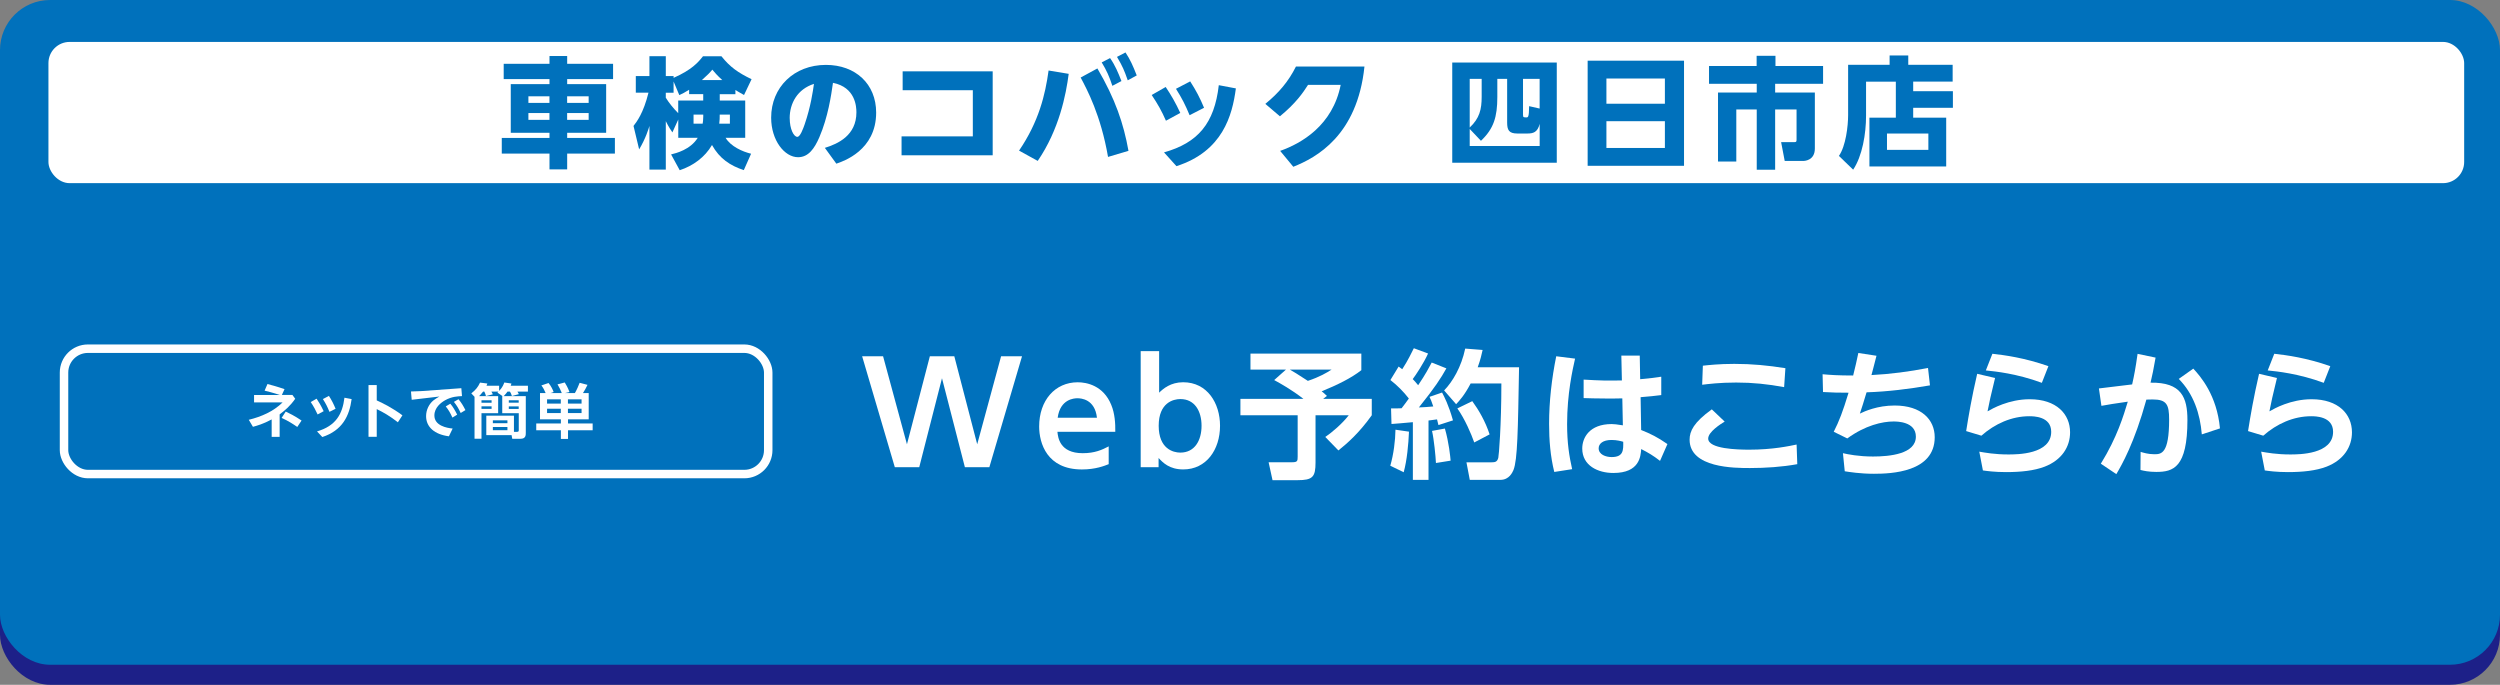 <?xml version="1.0" encoding="UTF-8"?>
<svg id="_ガイド" data-name="ガイド" xmlns="http://www.w3.org/2000/svg" viewBox="0 0 690 189">
  <rect x="0" y="0" width="690" height="189" fill="#808080" stroke="none"/>
  <defs>
    <style>
      .cls-1 {
        fill: #0071bc;
      }

      .cls-1, .cls-2, .cls-3 {
        stroke-width: 0px;
      }

      .cls-2 {
        fill: #fff;
      }

      .cls-4 {
        fill: none;
        stroke: #fff;
        stroke-miterlimit: 10;
        stroke-width: 2.34px;
      }

      .cls-3 {
        fill: #1d2088;
      }
    </style>
  </defs>
  <rect class="cls-3" y="5.53" width="690" height="183.47" rx="13.82" ry="13.82"/>
  <rect class="cls-1" width="690" height="183.47" rx="13.82" ry="13.82"/>
  <rect class="cls-2" x="13.37" y="11.57" width="666.74" height="38.98" rx="5.84" ry="5.84"/>
  <g>
    <path class="cls-1" d="m169.21,21.83h-12.67v1.39h10.76v13.43h-10.76v1.42h13.17v4.32h-13.17v4.36h-4.88v-4.36h-13.17v-4.32h13.17v-1.42h-10.69v-13.43h10.69v-1.39h-12.64v-4.22h12.64v-2.15h4.88v2.15h12.67v4.22Zm-23.37,4.75v1.82h5.81v-1.82h-5.81Zm0,4.62v1.88h5.81v-1.88h-5.81Zm10.69-4.62v1.82h5.94v-1.82h-5.94Zm0,4.62v1.88h5.94v-1.88h-5.94Z"/>
    <path class="cls-1" d="m202.97,25.99h-4.32v1.75h7.03v10.3h-5.41c1.42,2.38,4.62,3.8,7.03,4.39l-2.01,4.52c-3.73-1.22-6.7-3.17-8.78-6.93-1.95,3.37-5.21,5.74-8.91,6.96l-2.38-4.36c1.35-.33,5.31-1.29,7.36-4.59h-5.38v-5.05l-1.62,3.56c-.46-.66-.99-1.45-1.82-3.1v13.37h-4.52v-12.05c-.23.79-1.06,3.53-2.84,6.47l-1.55-6.47c.92-1.19,2.74-3.56,4.13-9.18h-3.5v-4.59h3.76v-5.48h4.52v5.48h2.15v.5c5.05-2.24,6.8-4.29,8.12-5.97h5.08c2.38,3,4.62,4.55,8.32,6.34l-2.08,4.36c-1.39-.76-1.85-1.06-2.38-1.39v1.16Zm-12.77-1.22c-1.06.69-1.88,1.09-2.71,1.48l-1.58-3.76v3.1h-2.15v1.39c.96,1.52,2.11,2.94,3.43,4.26v-3.5h6.9v-1.75h-3.89v-1.22Zm3.89,6.86h-2.67v2.51h2.51c.07-.36.17-1.02.17-1.95v-.56Zm5.25-9.54c-1.42-1.29-2.11-2.11-2.74-2.87-.69.83-1.16,1.35-2.87,2.87h5.61Zm2.11,12.05v-2.51h-2.81c0,1.06,0,1.39-.13,2.51h2.94Z"/>
    <path class="cls-1" d="m227.66,40.81c3.63-1.12,8.71-3.43,8.71-9.8,0-1.58-.26-6.9-6.47-8.15-.5,3.47-1.35,9.41-3.76,15.02-1.32,3.04-2.97,5.51-5.87,5.51-3.73,0-7.43-4.62-7.43-10.92,0-8.35,6.27-14.56,15.12-14.56,8.15,0,13.86,5.25,13.86,13.17,0,10.4-9.04,13.43-10.99,14.09l-3.17-4.36Zm-9.7-8.19c0,3,1.12,5.15,2.11,5.15.79,0,1.62-2.31,2.01-3.43,1.68-4.85,2.31-9.31,2.57-11.19-4.55,1.45-6.7,5.35-6.7,9.47Z"/>
    <path class="cls-1" d="m248.83,37.64h19.67v-12.74h-19.37v-5.21h24.85v23.17h-25.15v-5.21Z"/>
    <path class="cls-1" d="m294.96,20.38c-.73,5.71-2.64,15.41-8.55,24.03l-5.15-2.84c5.45-7.99,7.23-15.41,8.15-22.11l5.54.92Zm10.86,22.94c-2.01-11.58-5.78-18.58-7.56-21.92l4.62-2.51c4.95,8.45,7.23,15.22,8.58,22.74l-5.64,1.68Zm.56-27.29c1.39,1.98,2.24,4.03,3.14,6.34l-2.51,1.32c-.83-2.54-1.55-4.19-2.94-6.47l2.31-1.19Zm4.26-1.55c1.32,2.01,2.01,3.56,3.1,6.34l-2.48,1.35c-.96-2.74-1.42-3.86-2.97-6.47l2.34-1.22Z"/>
    <path class="cls-1" d="m321.73,24.01c1.49,2.21,2.71,4.32,4.03,7.16l-3.96,2.15c-1.22-2.77-2.18-4.46-3.93-7.1l3.86-2.21Zm19.37.4c-.99,7.49-3.66,17.36-16.4,21.45l-3.43-3.8c9.34-2.64,13.9-7.95,15.12-18.55l4.72.89Zm-12.61-1.95c1.62,2.51,2.71,4.59,3.83,7.29l-3.99,2.05c-1.19-2.87-2.08-4.62-3.76-7.29l3.93-2.05Z"/>
    <path class="cls-1" d="m353.33,41.64c5.84-2.05,14.49-7,16.7-18.22h-9.01c-1.39,2.18-3.37,5.08-7.76,8.68l-4.03-3.43c3.76-3.07,6.4-6.21,8.45-10.3h18.91c-1.98,19.08-13.33,25.15-19.64,27.66l-3.63-4.39Z"/>
    <path class="cls-1" d="m400.82,17.25h28.85v27.66h-28.85v-27.66Zm4.82,18.35v4.69h19.31v-6.11c-.59,2.38-1.81,2.67-3.43,2.67h-2.74c-2.34,0-2.81-.99-2.81-3.04v-12.05h-2.71v5.02c0,5.48-.99,8.75-4.52,12.08l-3.1-3.27Zm3.3-13.83h-3.3v13.43c2.71-2.54,3.3-5.02,3.3-8.45v-4.98Zm11.42,9.97c0,.66.17.66.92.66.46,0,.73,0,.76-3.1l2.9.66v-8.19h-4.59v9.97Z"/>
    <path class="cls-1" d="m464.79,16.75v29.01h-26.6v-29.01h26.6Zm-21.42,11.88h16.14v-6.96h-16.14v6.96Zm0,4.82v7.39h16.14v-7.39h-16.14Z"/>
    <path class="cls-1" d="m484.82,15.4h5.21v2.81h13.14v4.92h-13.23v2.41h10.96v15.45c0,3.23-2.71,3.43-3.14,3.43h-5.18l-.99-5.18h3.6c.66,0,.66-.23.66-.83v-8.19h-5.91v16.63h-5.08v-16.63h-5.64v14.36h-5.05v-19.04h10.69v-2.41h-13.17v-4.92h13.14v-2.81Z"/>
    <path class="cls-1" d="m528.04,25.17h10.96v4.59h-10.96v2.71h9.11v13.47h-21.19v-13.47h7.29v-9.93h-8.22v9.41c0,4.95-1.02,11.09-3.56,14.88l-3.93-3.8c1.91-2.74,2.54-8.28,2.54-11.25v-13.9h11.45v-2.57h5.15v2.57h12.25v4.65h-10.89v2.64Zm4.19,11.68h-11.42v4.52h11.42v-4.52Z"/>
  </g>
  <g>
    <path class="cls-2" d="m253.72,128.95h-6.75l-9.02-30.62h5.78l6.59,24.29,6.32-24.29h6.75l6.32,24.29,6.59-24.29h5.78l-9.02,30.62h-6.75l-6.32-24.56-6.28,24.56Z"/>
    <path class="cls-2" d="m291.85,119.17c.15,1.5.58,5.91,6.98,5.91,3.35,0,5.32-.92,7.17-1.88v4.91c-1.16.46-3.62,1.46-7.4,1.46-9.64,0-11.79-7.25-11.79-11.86,0-7.21,4.39-12.2,10.64-12.2,2.51,0,7.09.92,9.25,6.22,1,2.38,1.16,5.18,1.12,7.45h-15.96Zm10.91-3.88c-.58-5.14-4.39-5.37-5.4-5.37-.85,0-4.74.19-5.44,5.37h10.83Z"/>
    <path class="cls-2" d="m319.76,128.95h-4.93v-32.04h5.09v11.47c1.08-1.07,3.16-2.88,6.63-2.88,6.67,0,10.18,5.79,10.18,12.01,0,6.64-3.82,12.05-10.14,12.05-3.85,0-5.63-1.88-6.82-3.15v2.53Zm6.01-4.03c4.01,0,5.86-3.42,5.86-7.41s-1.85-7.37-5.86-7.37c-1.93,0-5.97,1-5.97,7.37s4.01,7.41,5.97,7.41Z"/>
    <path class="cls-2" d="m354.92,102.01h-9.79v-4.41h30.6v4.57c-2.78,2.19-6.71,4.11-10.95,5.83.31.23.46.35,1.46,1.27l-1.04.81h13.41v4.53c-3.47,4.87-6.71,7.71-9.21,9.71l-3.62-3.72c1.93-1.31,4.66-3.65,6.48-5.99h-9.17v13.01c0,4.03-.77,4.91-5.01,4.91h-6.86l-1.08-4.95h6.48c1.5,0,1.54-.35,1.54-1.61v-11.36h-15.8v-4.53h17.38c-3.24-2.53-6.44-4.3-8.06-5.18l3.24-2.88Zm1.08,0c.66.38,2.31,1.34,4.97,3.11,3.31-1.11,5.17-2.23,6.55-3.11h-11.52Z"/>
    <path class="cls-2" d="m388.88,119.13c-.15,3.49-.54,7.87-1.46,11.21l-3.7-1.8c.92-3.15,1.39-6.95,1.43-9.94l3.74.54Zm-4.93-6.41c1.46,0,2.16,0,2.89-.04.69-.88,1.46-1.92,2-2.69-1.46-1.88-3.16-3.61-5.09-5.1l2.27-3.72c.54.38.69.54,1,.73,1.62-2.49,2.58-4.57,3.2-5.79l3.93,1.46c-1.23,2.72-3.47,6.06-4.24,7.06.42.42.81.84,1.5,1.69,2.08-3.07,3.04-4.95,3.74-6.26l4.05,1.61c-1.54,2.76-3.16,5.26-7.59,10.78,1.16-.04,2.89-.15,3.97-.27-.46-1.42-.69-1.92-1.04-2.65l3.47-1.19c.58,1.11,1.77,3.3,3.01,7.68l-4.01,1.3c-.19-.77-.27-1.11-.39-1.57-.54.08-1.89.27-2.35.31v16.39h-4.32v-15.93c-2.7.27-4.43.38-5.9.5l-.12-4.3Zm14.84,5.56c1.12,3.88,1.5,7.83,1.58,8.86l-4.05.65c-.08-1.8-.54-6.52-1.08-8.86l3.55-.65Zm10.41-21.68c-.27,1.23-.58,2.65-1.35,4.76h11.41c-.31,17.54-.42,25.56-1.54,28.36-.27.61-1.16,2.72-3.58,2.72h-8.48l-.92-4.84h6.86c1.08,0,1.62-.12,1.93-1.23.15-.54.85-8.86.85-20.53h-8.48c-1.7,3.26-3.08,4.72-4.01,5.72l-3.31-3.8c2.35-2.42,4.74-6.45,5.82-11.55l4.82.38Zm-2.85,14.12c1.77,2.42,3.62,5.6,4.78,9.17l-4.24,2.23c-.85-2.42-2.58-6.45-4.66-9.4l4.12-2Z"/>
    <path class="cls-2" d="m434.72,98.98c-.66,2.92-2.2,9.63-2.2,18.08,0,5.22.58,8.83,1.39,12.43l-4.93.77c-1.08-4.34-1.43-8.79-1.43-13.24,0-6.29.73-12.55,1.97-18.69l5.2.65Zm12.76-.84h5.09l.12,6.52c3.2-.31,3.55-.35,5.82-.69v5.07c-2.08.27-3.01.35-5.7.58l.15,9.06c2.62,1.04,4.55,2,7.25,3.88l-2.04,4.64c-1.93-1.5-3.31-2.3-5.2-3.26-.15,2.03-.46,6.6-7.67,6.6-4.28,0-8.6-2.03-8.6-6.75,0-2.96,1.97-6.75,8.13-6.75.81,0,1.19.08,3.08.35l-.15-7.44c-1.31.04-2.54.04-4.36.04-2.97,0-4.74-.08-6.32-.12v-5.1c4.63.27,6.4.31,10.56.23l-.15-6.83Zm-2.7,23.29c-2.39,0-3.55,1.04-3.55,2.3,0,1.73,1.97,2.42,3.58,2.42,3.28,0,3.24-1.92,3.2-4.22-.5-.15-1.7-.5-3.24-.5Z"/>
    <path class="cls-2" d="m496.05,128.11c-4.16.77-8.87,1.07-13.07,1.07s-16.65,0-16.65-7.83c0-2.34,1.12-4.76,6.13-8.37l3.55,3.38c-1.08.65-4.55,2.84-4.55,4.68,0,2.88,8.09,3.07,11.33,3.07,6.44,0,11.1-1,13.07-1.42l.19,5.41Zm-3.62-21.26c-4.55-.84-8.63-1.27-13.26-1.27s-7.75.42-9.37.61l.19-5.26c1.46-.15,4.39-.5,8.67-.5,4.9,0,9.29.42,14.11,1.19l-.35,5.22Z"/>
    <path class="cls-2" d="m508.66,125.08c1.35.31,4.32.92,8.29.92,4.59,0,11.83-.69,11.83-5.49,0-4.18-5.24-4.18-6.17-4.18-3.08,0-7.82,1.07-12.76,4.68l-3.74-1.84c1.5-2.96,2.47-5.45,4.09-10.78-2.93,0-4.32-.04-7.05-.19l-.12-4.91c2.04.19,4.32.35,8.44.35.66-2.65.93-3.84,1.43-6.22l5.01.77c-.93,3.57-1,3.95-1.39,5.33,5.24-.27,10.45-.96,15.61-1.96l.54,4.8c-5.78,1-11.64,1.73-17.5,1.92-.85,2.88-1.27,4.11-1.85,5.87,1.35-.65,4.86-2.23,9.6-2.23,7.4,0,11.06,3.91,11.06,8.75,0,9.67-12.03,10.09-16.77,10.09-3.82,0-6.82-.5-8.06-.69l-.5-4.99Z"/>
    <path class="cls-2" d="m550.64,104.32c-1.16,4.64-1.66,7.06-2.08,9.21,1.35-.77,5.86-3.34,11.64-3.34,7.4,0,11.14,4.11,11.14,9.13,0,3.99-2.27,7.64-7.02,9.48-2.89,1.11-6.55,1.5-10.64,1.5-3.16,0-5.36-.31-6.4-.46l-1-5.18c1.58.27,4.24.77,8.02.77,2.39,0,11.83,0,11.83-6.25,0-4.3-4.93-4.3-6.05-4.3-4.86,0-9.48,2.07-13.22,5.37l-4.2-1.27c.69-4.34,1.5-9.13,3.04-15.81l4.93,1.15Zm12.91,1.34c-6.98-2.57-12.84-3.15-15.46-3.42l1.81-4.6c3.43.38,8.86,1.11,15.46,3.42l-1.81,4.61Z"/>
    <path class="cls-2" d="m594.94,98.71c-.62,3.53-.85,4.6-1.39,6.91,8.56-.15,10.18,4.11,10.18,10.32,0,13.16-3.93,14.31-8.6,14.31-2.08,0-3.47-.31-4.36-.54l.04-4.99c.77.23,2.12.65,3.78.65,1.93,0,4.09-.12,4.09-9.56,0-4.14-.66-5.56-4.55-5.56-.54,0-.73,0-1.73.04-3.31,12.01-6.78,18-8.29,20.57l-4.28-2.88c4.51-7.29,6.28-13.32,7.44-17.12-3.62.5-5.55.84-7.28,1.15l-.69-4.8,9.17-1.11c.58-2.57.93-4.41,1.5-8.44l4.97,1.04Zm12.76,21.18c-.46-5.68-2.27-11.17-6.36-15.31l4.01-2.84c2,2.15,6.51,7.33,7.36,16.5l-5.01,1.65Z"/>
    <path class="cls-2" d="m628.44,104.32c-1.16,4.64-1.66,7.06-2.08,9.21,1.35-.77,5.86-3.34,11.64-3.34,7.4,0,11.14,4.11,11.14,9.13,0,3.99-2.27,7.64-7.02,9.48-2.89,1.11-6.55,1.5-10.64,1.5-3.16,0-5.36-.31-6.4-.46l-1-5.18c1.58.27,4.24.77,8.02.77,2.39,0,11.83,0,11.83-6.25,0-4.3-4.93-4.3-6.05-4.3-4.86,0-9.48,2.07-13.22,5.37l-4.2-1.27c.69-4.34,1.5-9.13,3.04-15.81l4.93,1.15Zm12.91,1.34c-6.98-2.57-12.84-3.15-15.46-3.42l1.81-4.6c3.43.38,8.86,1.11,15.46,3.42l-1.81,4.61Z"/>
  </g>
  <g>
    <rect class="cls-4" x="17.67" y="96.24" width="194.36" height="34.6" rx="6.59" ry="6.59"/>
    <g>
      <path class="cls-2" d="m77.22,109.01c-1.79-.6-3.45-1.01-4.19-1.19l.79-1.83c1.35.36,2.63.69,4.71,1.42l-.74,1.6h2.92l.77,1.05c-1.43,2.06-2.96,3.3-4.3,4.31v6.21h-2.2v-4.82c-2.28,1.24-4.04,1.73-5.17,2.04l-1.15-1.94c3.46-.85,6.8-2.29,9.34-4.8h-7.88v-2.04h7.09Zm4.83,8.83c-1.2-.83-2.45-1.65-4.32-2.5l1.13-1.75c.92.44,2.43,1.16,4.37,2.48l-1.18,1.77Z"/>
      <path class="cls-2" d="m87.38,110.03c.54.8,1.18,1.83,1.95,3.46l-1.67.9c-.54-1.19-1.05-2.14-1.9-3.43l1.63-.93Zm9.67.11c-.62,4.69-2.56,8.66-8.09,10.48l-1.46-1.55c5.22-1.54,7.01-4.77,7.57-9.3l1.99.38Zm-6.27-.87c.74,1.13,1.28,2.19,1.84,3.55l-1.69.85c-.57-1.41-.98-2.22-1.81-3.53l1.66-.87Z"/>
      <path class="cls-2" d="m109.81,116.55c-2.35-1.81-3.88-2.68-5.83-3.64v7.65h-2.27v-14.28h2.27v4.23c1.9.88,4.22,2.01,7.09,4.12l-1.26,1.93Z"/>
      <path class="cls-2" d="m127.33,107.14l.18,2.19c-1.13.05-2.81.1-4.66,1.14-1.12.64-2.96,2.01-2.96,4.2,0,2.81,3.38,3.45,5.04,3.61l-1.03,2.14c-3.96-.51-6.3-2.55-6.3-5.57,0-1.7.79-3.33,2.04-4.35.38-.29,1.03-.74,1.64-1.06l-7.65.9-.2-2.29c1.05-.03,2.25-.07,2.89-.11l11.02-.8Zm-3.04,4.28c.74.88,1.26,1.78,1.89,3.02l-1.31.82c-.59-1.31-1.03-2.06-1.84-3.09l1.26-.75Zm2.25-1.24c.82.98,1.31,1.81,1.92,3.01l-1.31.8c-.62-1.32-1.03-2.01-1.87-3.07l1.26-.74Z"/>
      <path class="cls-2" d="m130.97,109.52l-.89-.95c1.25-.96,1.89-1.83,2.41-2.97l2.02.25c-.08.26-.13.41-.23.62h3.48v1.42c.95-.96,1.28-1.91,1.43-2.32l1.97.28c-.07.23-.1.33-.21.62h4.76v1.62h-2.89c.18.31.28.46.39.69l-1.92.52c-.2-.64-.36-.92-.54-1.21h-.69c-.2.29-.46.65-1.03,1.24h6.09v10.12c0,.64,0,1.65-1.43,1.65h-2.31l-.18-1.01h-6.98v-5.36h7.63v4.46h.8c.41,0,.53-.11.53-.44v-4.71h-4.56v-4.71h.08l-1.41-.98c.16-.15.2-.18.28-.26h-1.94c.28.47.34.62.39.74l-1.9.49c-.08-.33-.16-.67-.44-1.23h-.36c-.53.67-.85,1.01-1.08,1.24h5.25v4.71h-4.6v7.06h-1.92v-11.57Zm1.92.95v.69h2.79v-.69h-2.79Zm0,1.68v.7h2.79v-.7h-2.79Zm3.14,3.86v.79h4.02v-.79h-4.02Zm0,1.85v.87h4.02v-.87h-4.02Zm4.4-7.39v.67h2.73v-.67h-2.73Zm0,1.7v.69h2.73v-.69h-2.73Z"/>
      <path class="cls-2" d="m150.6,108.49c-.3-.75-.69-1.49-1.18-2.11l1.97-.67c.74.85,1.21,1.93,1.41,2.48l-.85.29h3.1c-.34-.9-.69-1.55-1.18-2.4l2-.52c.26.41.87,1.42,1.3,2.63l-1.23.29h2.73c.48-.8,1.08-2.17,1.31-2.83l2.17.57c-.36.82-.87,1.65-1.25,2.26h1.58v7.26h-5.71v1.13h6.8v1.88h-6.8v2.4h-1.97v-2.4h-6.8v-1.88h6.8v-1.13h-5.76v-7.26h1.58Zm.39,1.72v1.18h3.79v-1.18h-3.79Zm0,2.6v1.19h3.79v-1.19h-3.79Zm5.76-2.6v1.18h3.76v-1.18h-3.76Zm0,2.6v1.19h3.76v-1.19h-3.76Z"/>
    </g>
  </g>
</svg>